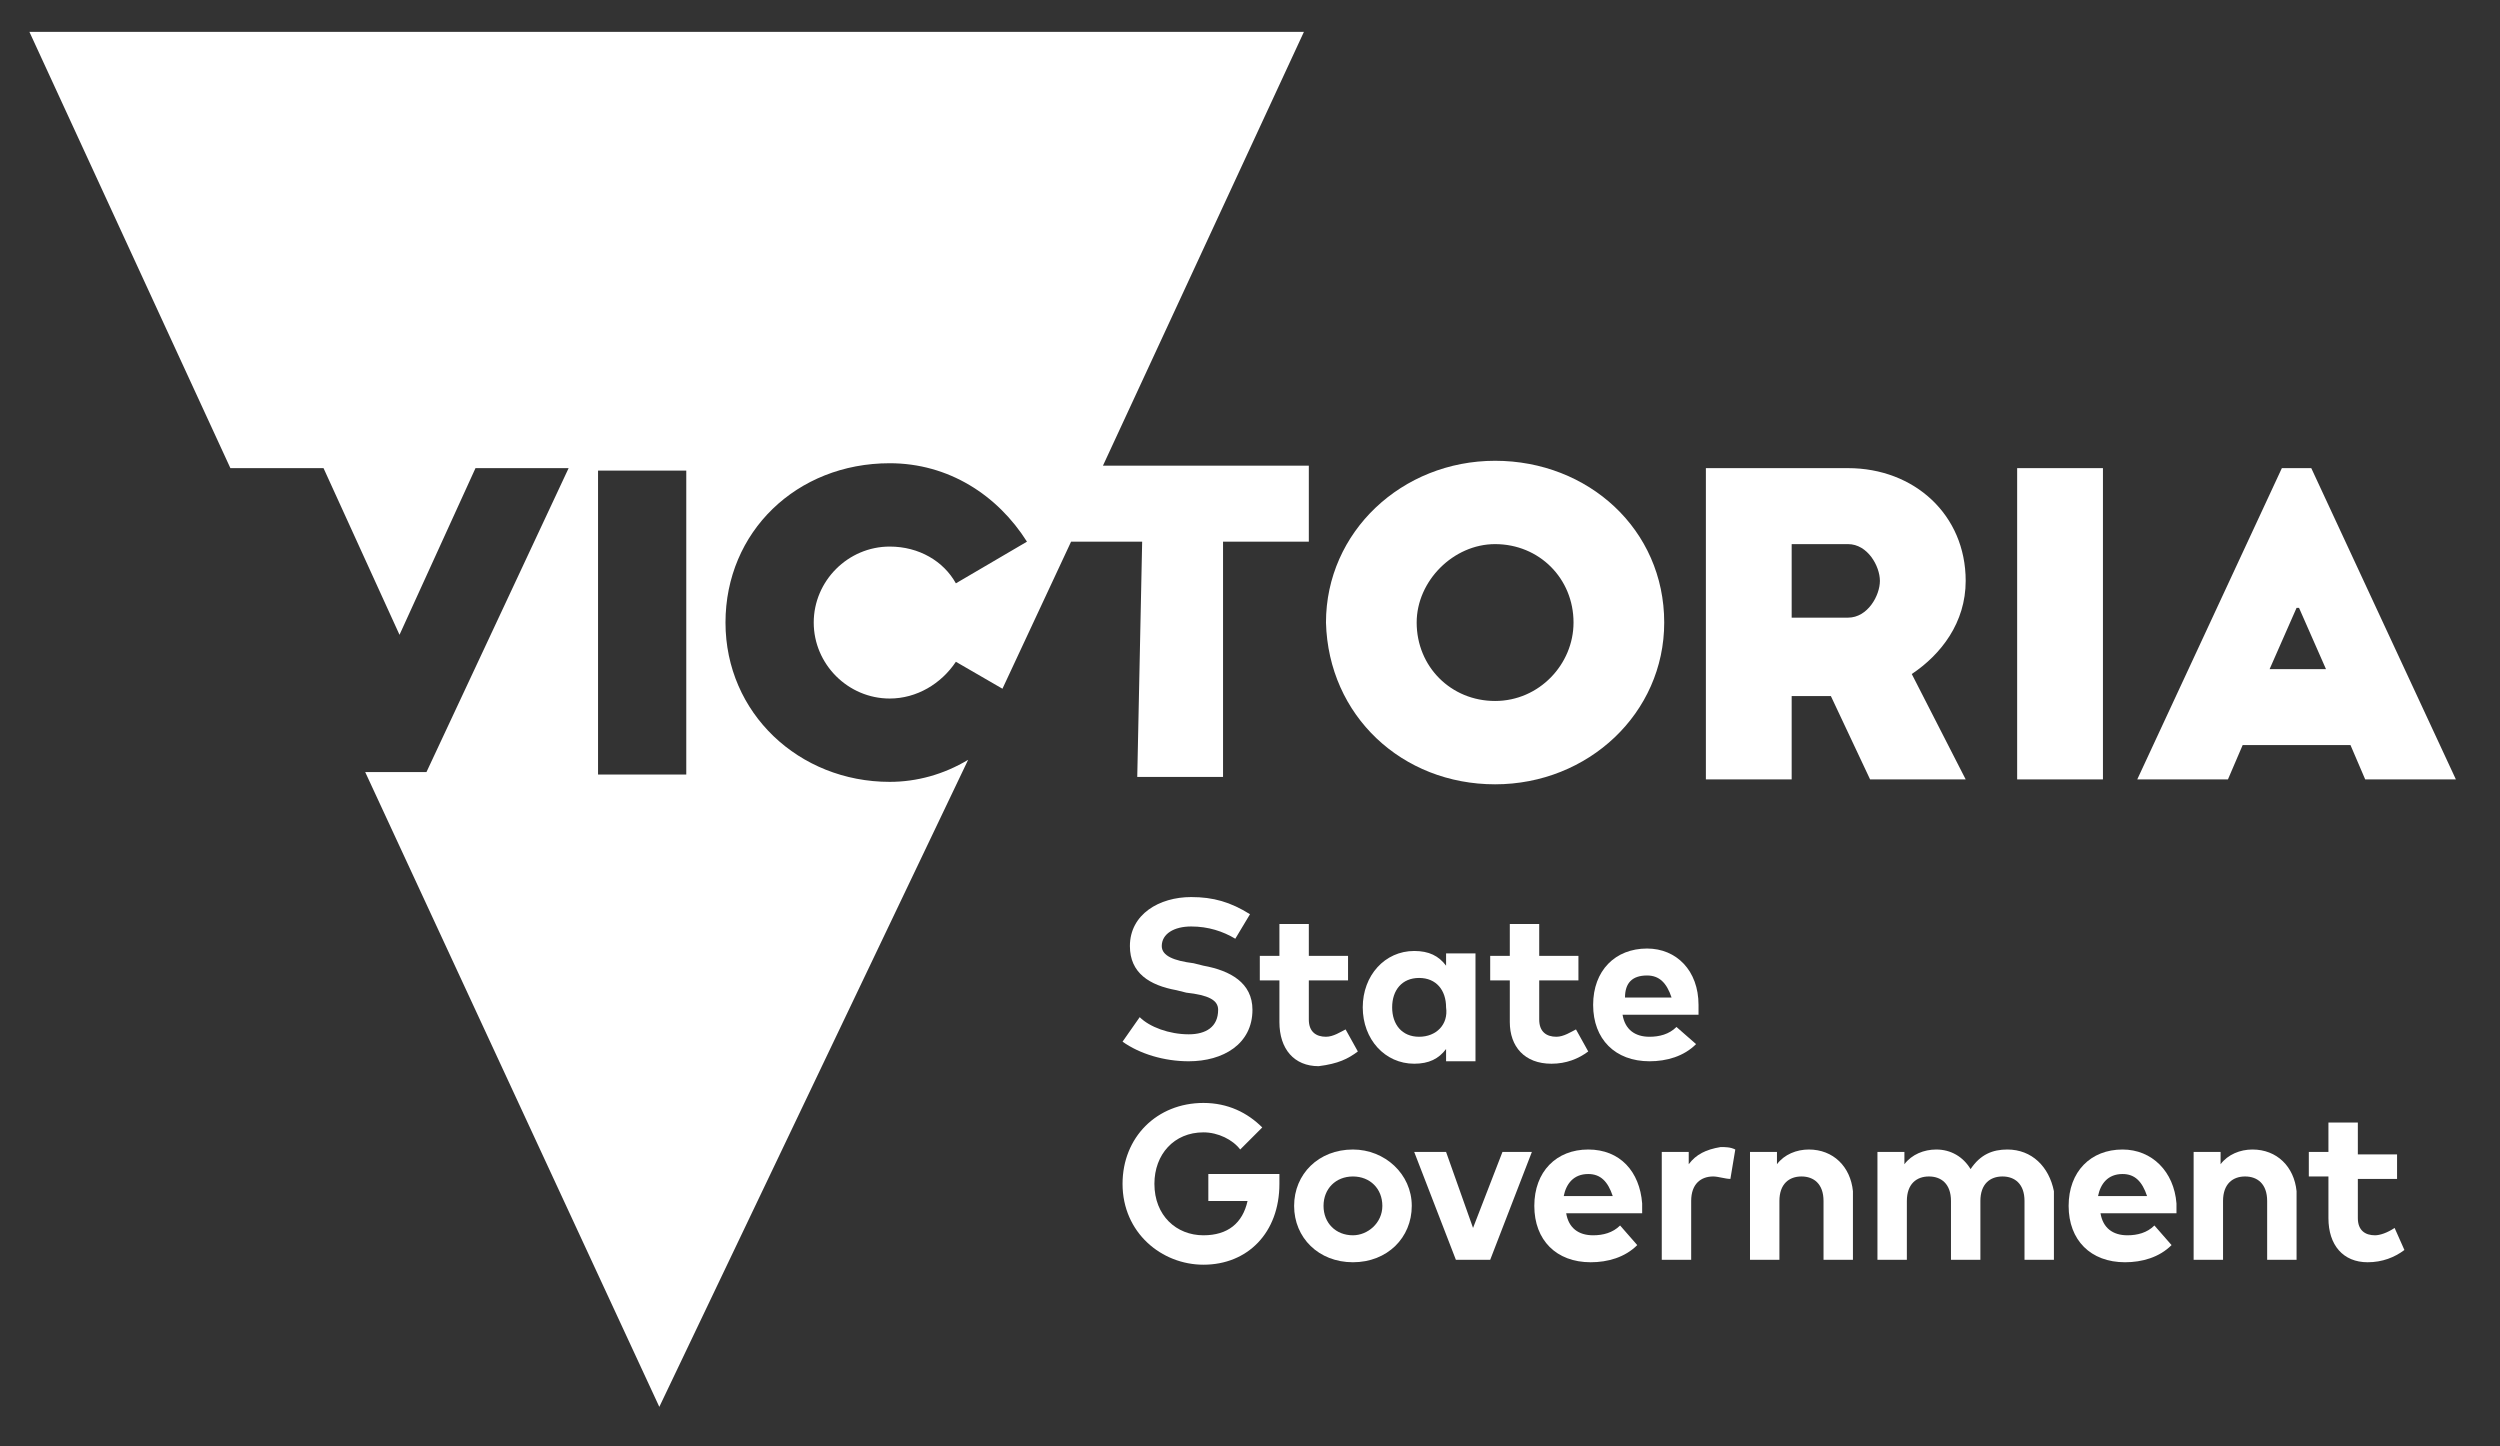 <?xml version="1.0" encoding="utf-8"?>
<!-- Generator: Adobe Illustrator 25.4.1, SVG Export Plug-In . SVG Version: 6.00 Build 0)  -->
<svg version="1.1" id="Слой_1" xmlns="http://www.w3.org/2000/svg" xmlns:xlink="http://www.w3.org/1999/xlink" x="0px" y="0px"
	 viewBox="0 0 102 59" style="enable-background:new 0 0 102 59;" xml:space="preserve">
<rect x="0" y="0" width="102" height="59" fill="#333333" stroke="none"/>
<style type="text/css">
	.st0{fill:#FFFFFF;}
</style>
<path class="st0" d="M61,32c3.8,0,6.9-2.9,6.9-6.6c0-3.8-3.1-6.6-6.9-6.6c-3.8,0-6.9,2.9-6.9,6.6C54.2,29.2,57.2,32,61,32z M61,22.2
	c1.8,0,3.2,1.4,3.2,3.2c0,1.7-1.4,3.2-3.2,3.2s-3.2-1.4-3.2-3.2C57.8,23.7,59.3,22.2,61,22.2z"/>
<path class="st0" d="M78,27.5c1.2-0.8,2.2-2.1,2.2-3.8c0-2.7-2.1-4.6-4.8-4.6h-5.8v12.7h3.5v-3.4h1.6l1.6,3.4h3.9L78,27.5z
	 M75.4,25.2h-2.3v-3h2.3c0.8,0,1.3,0.9,1.3,1.5C76.7,24.3,76.2,25.2,75.4,25.2z"/>
<path class="st0" d="M82.3,19.1h3.5v12.7h-3.5V19.1z"/>
<path class="st0" d="M93.1,19.1l-5.9,12.7h3.7l0.6-1.4h4.4l0.6,1.4h3.7l-5.9-12.7H93.1z M92.6,27.3l1.1-2.5h0.1l1.1,2.5H92.6z"/>
<path class="st0" d="M46.4,31.7h3.5v-9.6h3.5v-3.1H45l8.2-17.7h-52l8.2,17.8h3.8l3.1,6.8l3.1-6.8h3.8l-5.8,12.4h-2.5l12,25.9
	L39.5,31c-1,0.6-2.1,0.9-3.2,0.9c-3.7,0-6.7-2.8-6.7-6.5s2.9-6.5,6.7-6.5c2.4,0,4.4,1.3,5.6,3.2l-2.9,1.7c-0.5-0.9-1.5-1.5-2.7-1.5
	c-1.7,0-3.1,1.4-3.1,3.1s1.4,3.1,3.1,3.1c1.1,0,2.1-0.6,2.7-1.5l1.9,1.1l2.8-6h2.9L46.4,31.7L46.4,31.7z M28,31.6h-3.6V19.2H28V31.6
	z"/>
<path class="st0" d="M48.5,42.2c-0.8,0-1.6-0.3-2-0.7l-0.7,1c0.7,0.5,1.7,0.8,2.7,0.8c1.4,0,2.6-0.7,2.6-2.1c0-1.1-0.9-1.6-2-1.8
	l-0.4-0.1c-0.8-0.1-1.3-0.3-1.3-0.7c0-0.5,0.5-0.8,1.2-0.8c0.7,0,1.3,0.2,1.8,0.5l0.6-1c-0.8-0.5-1.5-0.7-2.4-0.7
	c-1.3,0-2.5,0.7-2.5,2c0,1.1,0.8,1.6,1.9,1.8l0.4,0.1c0.9,0.1,1.3,0.3,1.3,0.7C49.7,41.9,49.2,42.2,48.5,42.2z"/>
<path class="st0" d="M55.4,42.9L54.9,42c-0.2,0.1-0.5,0.3-0.8,0.3c-0.4,0-0.7-0.2-0.7-0.7v-1.6h1.6v-1h-1.6v-1.3h-1.2v1.3h-0.8v1
	h0.8v1.7c0,1.1,0.6,1.8,1.6,1.8C54.6,43.4,55,43.2,55.4,42.9z"/>
<path class="st0" d="M60.2,43.3v-4.4H59v0.5c-0.3-0.4-0.7-0.6-1.3-0.6c-1.2,0-2.1,1-2.1,2.3c0,1.3,0.9,2.3,2.1,2.3
	c0.6,0,1-0.2,1.3-0.6v0.5L60.2,43.3L60.2,43.3z M57.9,42.3c-0.7,0-1.1-0.5-1.1-1.2c0-0.7,0.4-1.2,1.1-1.2c0.7,0,1.1,0.5,1.1,1.2
	C59.1,41.8,58.6,42.3,57.9,42.3z"/>
<path class="st0" d="M63.3,43.4c0.6,0,1.1-0.2,1.5-0.5L64.3,42c-0.2,0.1-0.5,0.3-0.8,0.3c-0.4,0-0.7-0.2-0.7-0.7v-1.6h1.6v-1h-1.6
	v-1.3h-1.2v1.3h-0.8v1h0.8v1.7C61.6,42.7,62.2,43.4,63.3,43.4z"/>
<path class="st0" d="M68.4,41.9c-0.3,0.3-0.7,0.4-1.1,0.4c-0.6,0-1-0.3-1.1-0.9h3.1c0-0.1,0-0.3,0-0.4c0-1.4-0.9-2.3-2.1-2.3
	c-1.3,0-2.2,0.9-2.2,2.3c0,1.4,0.9,2.3,2.3,2.3c0.7,0,1.4-0.2,1.9-0.7L68.4,41.9z M67.2,39.8c0.5,0,0.8,0.3,1,0.9h-1.9
	C66.3,40.1,66.6,39.8,67.2,39.8z"/>
<path class="st0" d="M49.3,47.9v1.1h1.6c-0.2,0.9-0.8,1.4-1.8,1.4c-1.1,0-2-0.8-2-2.1c0-1.2,0.8-2.1,2-2.1c0.6,0,1.2,0.3,1.5,0.7
	l0.9-0.9c-0.6-0.6-1.4-1-2.4-1c-1.9,0-3.3,1.4-3.3,3.3c0,2,1.6,3.3,3.3,3.3c1.8,0,3.1-1.3,3.1-3.3c0-0.1,0-0.2,0-0.4L49.3,47.9
	L49.3,47.9z"/>
<path class="st0" d="M55.2,46.9c-1.4,0-2.4,1-2.4,2.3c0,1.3,1,2.3,2.4,2.3c1.4,0,2.4-1,2.4-2.3C57.6,47.9,56.5,46.9,55.2,46.9z
	 M55.2,50.4c-0.7,0-1.2-0.5-1.2-1.2c0-0.7,0.5-1.2,1.2-1.2c0.7,0,1.2,0.5,1.2,1.2C56.4,49.9,55.8,50.4,55.2,50.4z"/>
<path class="st0" d="M60.1,50.1L59,47h-1.3l1.7,4.4h1.4l1.7-4.4h-1.2L60.1,50.1z"/>
<path class="st0" d="M64.8,46.9c-1.3,0-2.2,0.9-2.2,2.3c0,1.4,0.9,2.3,2.3,2.3c0.7,0,1.4-0.2,1.9-0.7l-0.7-0.8
	c-0.3,0.3-0.7,0.4-1.1,0.4c-0.6,0-1-0.3-1.1-0.9h3.1c0-0.1,0-0.3,0-0.4C66.9,47.8,66.1,46.9,64.8,46.9z M63.8,48.8
	c0.1-0.5,0.4-0.9,1-0.9c0.5,0,0.8,0.3,1,0.9H63.8z"/>
<path class="st0" d="M68.9,47.5V47h-1.1v4.4h1.2V49c0-0.7,0.4-1,0.9-1c0.2,0,0.5,0.1,0.7,0.1l0.2-1.2c-0.2-0.1-0.4-0.1-0.6-0.1
	C69.6,46.9,69.2,47.1,68.9,47.5z"/>
<path class="st0" d="M73.8,46.9c-0.5,0-1,0.2-1.3,0.6V47h-1.1v4.4h1.2V49c0-0.7,0.4-1,0.9-1c0.5,0,0.9,0.3,0.9,1v2.4h1.2v-2.8
	C75.5,47.6,74.8,46.9,73.8,46.9z"/>
<path class="st0" d="M81.9,46.9c-0.6,0-1.1,0.2-1.5,0.8c-0.3-0.5-0.8-0.8-1.4-0.8c-0.5,0-1,0.2-1.3,0.6V47h-1.1v4.4h1.2V49
	c0-0.7,0.4-1,0.9-1c0.5,0,0.9,0.3,0.9,1v2.4h1.2V49c0-0.7,0.4-1,0.9-1c0.5,0,0.9,0.3,0.9,1v2.4h1.2v-2.8
	C83.6,47.6,82.9,46.9,81.9,46.9z"/>
<path class="st0" d="M86.6,46.9c-1.3,0-2.2,0.9-2.2,2.3c0,1.4,0.9,2.3,2.3,2.3c0.7,0,1.4-0.2,1.9-0.7l-0.7-0.8
	c-0.3,0.3-0.7,0.4-1.1,0.4c-0.6,0-1-0.3-1.1-0.9h3.1c0-0.1,0-0.3,0-0.4C88.7,47.8,87.8,46.9,86.6,46.9z M85.6,48.8
	c0.1-0.5,0.4-0.9,1-0.9c0.5,0,0.8,0.3,1,0.9H85.6z"/>
<path class="st0" d="M91.9,46.9c-0.5,0-1,0.2-1.3,0.6V47h-1.1v4.4h1.2V49c0-0.7,0.4-1,0.9-1c0.5,0,0.9,0.3,0.9,1v2.4h1.2v-2.8
	C93.6,47.6,92.9,46.9,91.9,46.9z"/>
<path class="st0" d="M96.9,50.4c-0.4,0-0.7-0.2-0.7-0.7v-1.6h1.6v-1h-1.6v-1.3H95V47h-0.8v1H95v1.7c0,1.1,0.6,1.8,1.6,1.8
	c0.6,0,1.1-0.2,1.5-0.5l-0.4-0.9C97.4,50.3,97.1,50.4,96.9,50.4z"/>
</svg>
